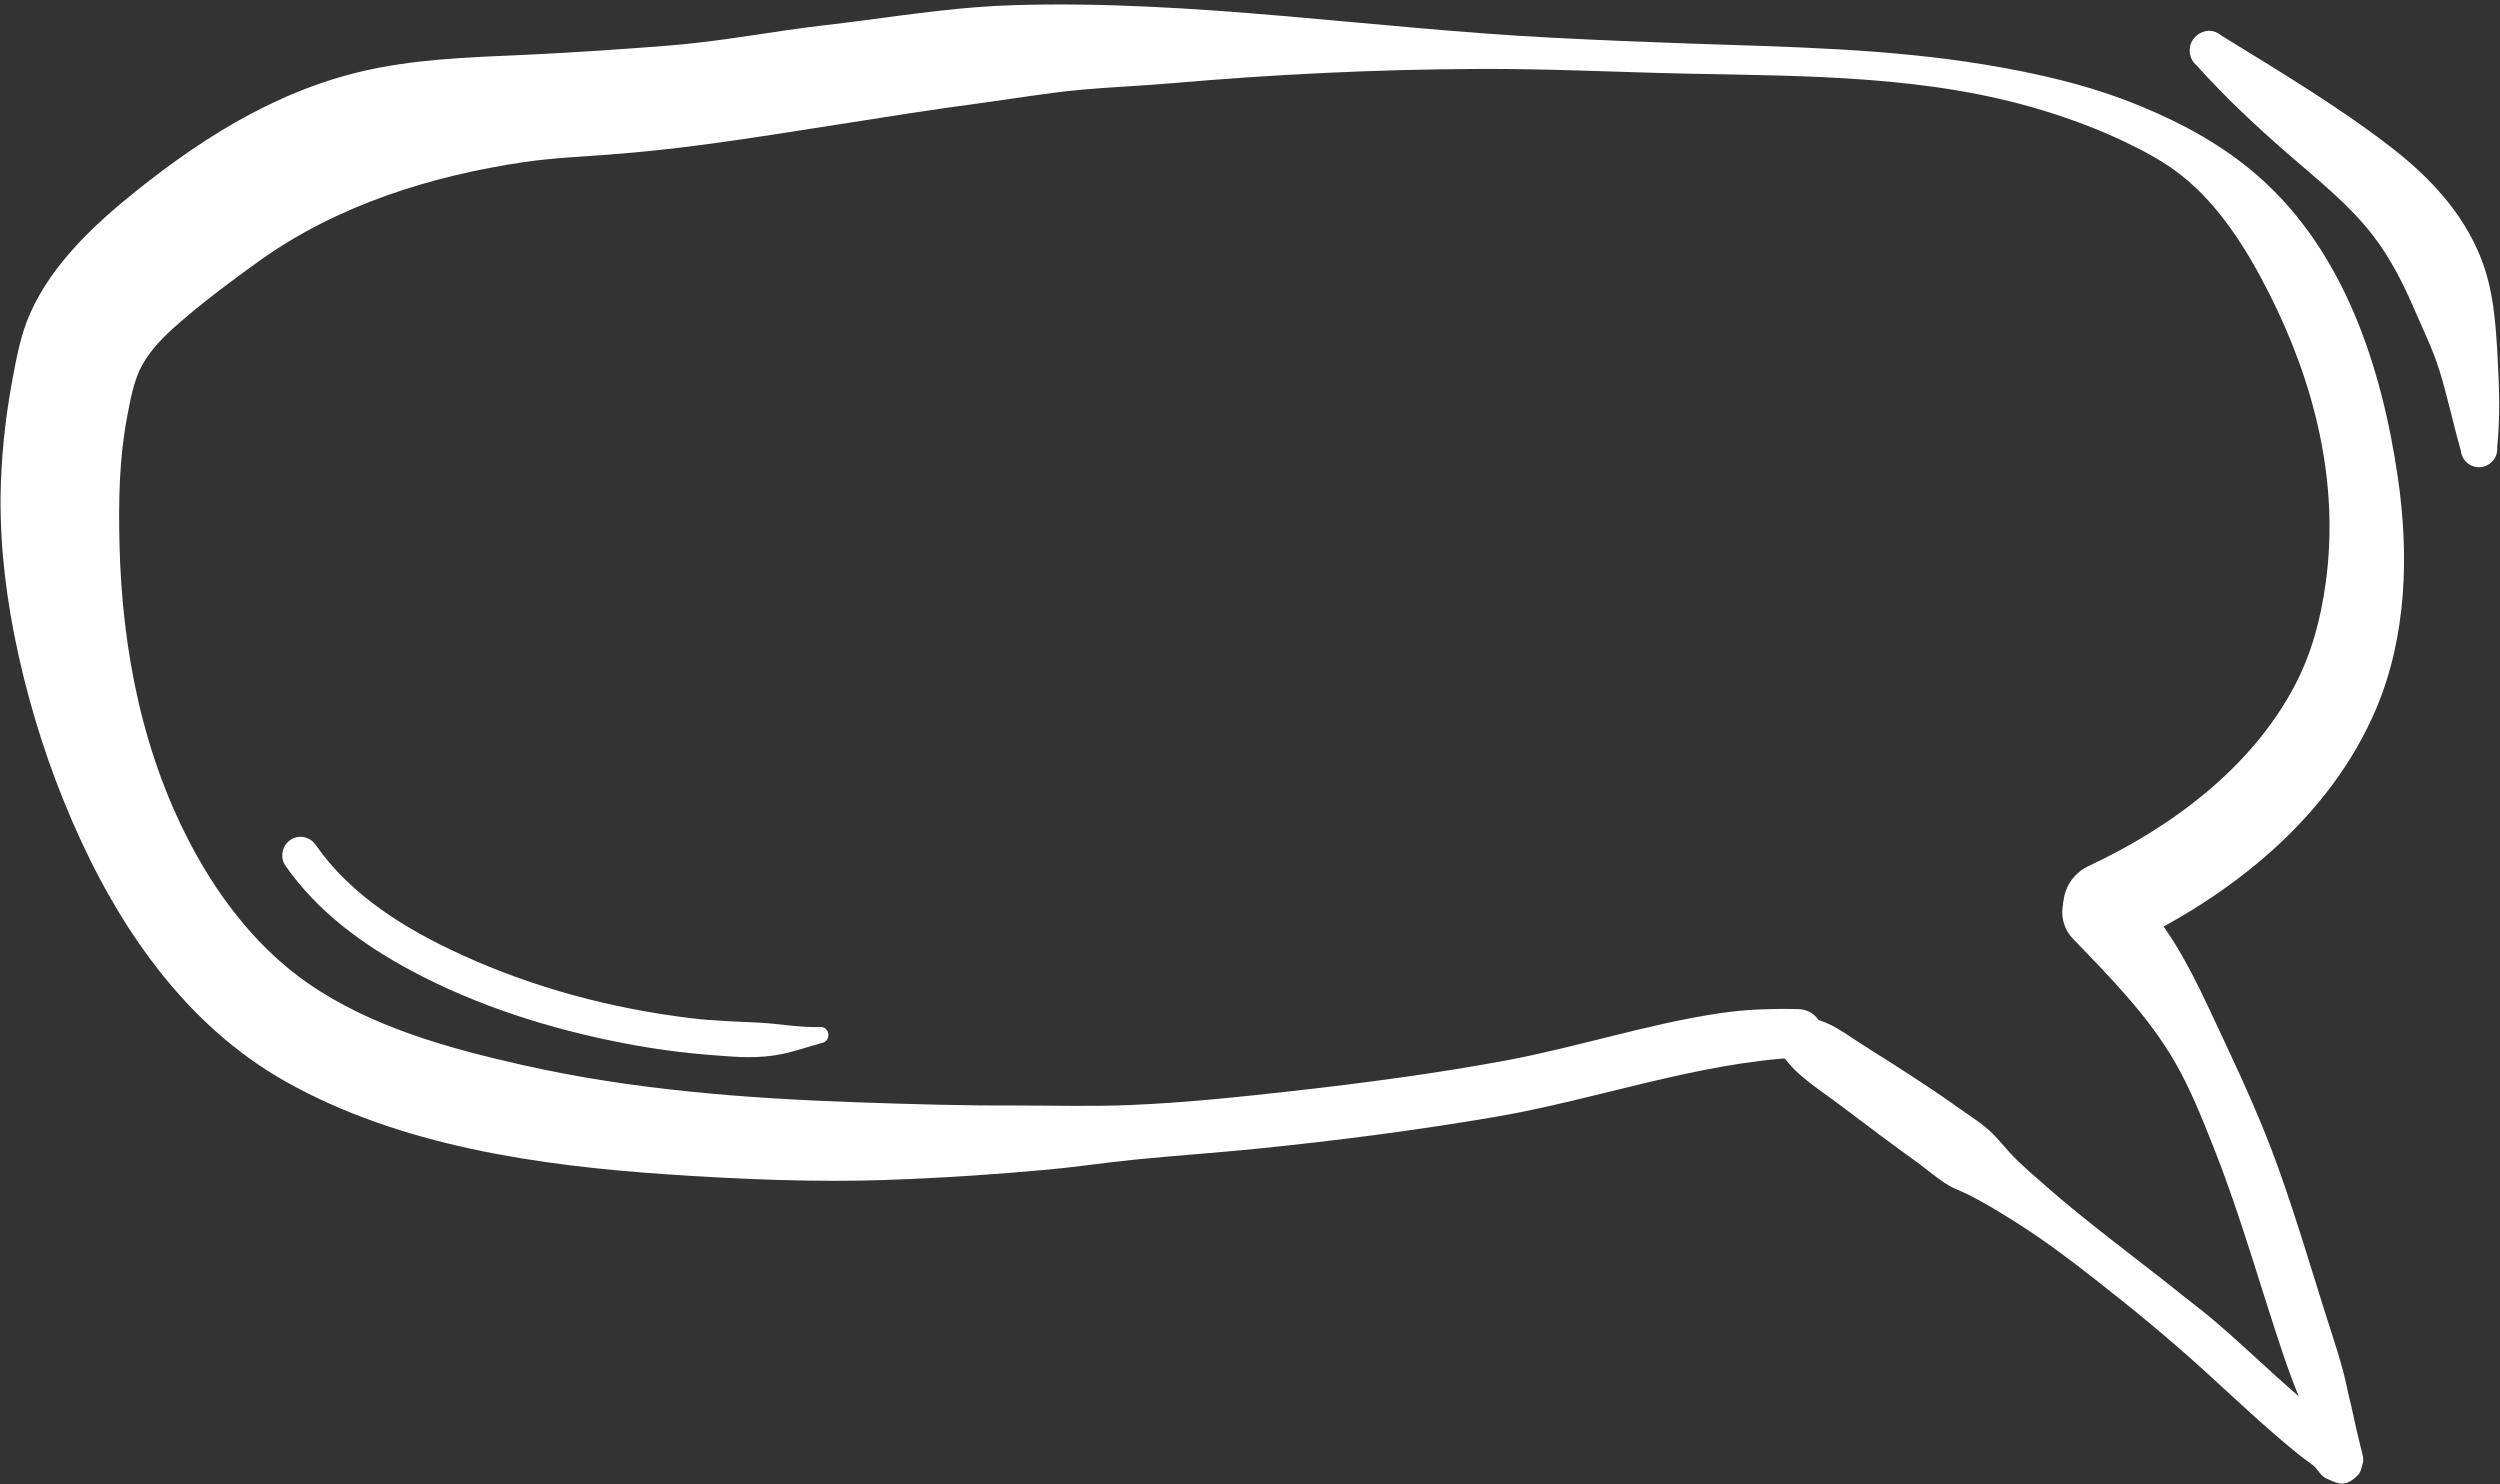 <?xml version="1.0" encoding="UTF-8" standalone="no"?><svg xmlns="http://www.w3.org/2000/svg" xmlns:xlink="http://www.w3.org/1999/xlink" fill="#ffffff" height="265.5" preserveAspectRatio="xMidYMid meet" version="1" viewBox="-0.1 -0.8 447.2 265.5" width="447.2" zoomAndPan="magnify"><rect x="-0.1" y="-0.8" width="447.2" height="265.5" fill="#333333" stroke="none"/><g clip-rule="evenodd" id="change1_1"><path d="m 4616.56,2682.962 c -13.028,0.429 -26.056,-0.12 -39.055,-0.993 -23.139,-1.558 -47.953,-5.088 -68.397,-16.586 -18.116,-10.188 -30.099,-27.866 -38.205,-46.566 -4.196,-9.683 -7.453,-19.814 -9.71,-30.123 -2.009,-9.175 -3.204,-18.529 -3.119,-27.928 0.086,-6.924 0.806,-13.817 2.056,-20.626 0.763,-4.148 1.53,-8.39 3.261,-12.261 3.93,-8.794 11.479,-15.848 18.853,-21.76 13.067,-10.475 27.181,-19.076 43.875,-22.185 9.236,-1.721 18.508,-1.874 27.855,-2.338 7.898,-0.394 15.79,-0.937 23.675,-1.56 7.118,-0.566 14.133,-1.731 21.194,-2.765 4.439,-0.651 8.95,-1.109 13.395,-1.701 9.053,-1.202 18.002,-2.493 27.145,-2.763 32.094,-0.952 63.919,4.158 95.901,5.811 8.295,0.429 16.648,0.78 24.95,1.064 17.691,0.6 35.219,0.88 52.733,3.756 9.593,1.577 18.91,3.725 27.926,7.442 7.621,3.143 14.835,7.095 21.052,12.547 15.401,13.509 22.074,34.183 24.95,53.868 2.002,13.715 1.614,28.322 -3.829,41.25 -8.261,19.617 -26.056,33.716 -44.866,42.528 -3.921,1.835 -8.584,0.094 -10.42,-3.827 -1.835,-3.921 -0.163,-8.584 3.756,-10.42 14.874,-6.951 29.27,-17.637 36.999,-32.461 2.989,-5.736 4.577,-11.831 5.457,-18.217 2.482,-18.03 -2.014,-35.757 -10.136,-51.814 -3.892,-7.691 -8.873,-15.727 -15.734,-21.121 -3.073,-2.415 -6.55,-4.275 -10.067,-5.954 -4.719,-2.257 -9.6,-4.064 -14.6,-5.6 -20.42,-6.266 -42.196,-6.165 -63.367,-6.59 -12.549,-0.257 -25.151,-0.91 -37.708,-0.849 -18.297,0.086 -36.494,0.962 -54.719,2.552 -5.541,0.48 -11.116,0.686 -16.655,1.204 -6.037,0.574 -12.001,1.613 -18.005,2.412 -16.423,2.182 -32.697,5.173 -49.118,7.371 -5.582,0.746 -11.186,1.336 -16.798,1.772 -5.11,0.394 -10.236,0.6 -15.31,1.347 -16.619,2.434 -33.492,7.726 -47.277,17.579 -4.924,3.517 -9.812,7.167 -14.389,11.127 -2.543,2.198 -5.096,4.681 -6.734,7.655 -1.508,2.742 -2.121,6.316 -2.692,9.356 -1.393,7.376 -1.517,14.915 -1.348,22.398 0.437,19.204 4.171,38.315 13.468,55.285 4.958,9.052 11.665,17.532 20.2,23.461 11.322,7.864 25.21,11.677 38.485,14.673 19.711,4.443 39.82,5.96 59.965,6.662 9.442,0.326 18.83,0.609 28.281,0.566 6.793,0 13.623,0.206 20.413,-0.086 9.633,-0.394 19.27,-1.408 28.849,-2.481 12.763,-1.429 25.568,-3.121 38.201,-5.457 12.962,-2.399 25.506,-6.587 38.559,-8.506 4.577,-0.677 9.206,-0.814 13.821,-0.712 2.386,0 4.362,1.866 4.393,4.253 0,2.388 -1.865,4.362 -4.25,4.395 -18.517,1.006 -36.116,7.528 -54.294,10.631 -14.042,2.398 -28.214,4.229 -42.386,5.671 -7.388,0.754 -14.795,1.24 -22.185,1.985 -5.142,0.514 -10.232,1.299 -15.381,1.772 -9.587,0.881 -19.297,1.528 -28.918,1.843 z" transform="translate(-4458.07 -2472.688)"/><path d="m 4877.182,2737.255 c -1.066,0.129 -2.132,-0.497 -3.119,-0.922 -0.909,-0.394 -1.68,-1.836 -2.338,-2.338 -0.849,-0.643 -1.721,-1.245 -2.551,-1.914 -5.942,-4.787 -11.507,-10.112 -17.154,-15.238 -6.258,-5.683 -12.683,-10.951 -19.349,-16.161 -4.519,-3.532 -9.107,-7.007 -13.963,-10.065 -2.931,-1.846 -5.818,-3.645 -8.93,-5.173 -1.043,-0.514 -2.189,-0.904 -3.191,-1.489 -1.969,-1.149 -3.679,-2.705 -5.527,-4.04 -4.629,-3.343 -9.207,-6.748 -13.752,-10.207 -2.686,-2.044 -5.711,-3.966 -8.15,-6.308 -0.859,-0.823 -1.553,-1.728 -2.34,-2.621 -1.932,-1.312 -2.443,-3.951 -1.134,-5.884 1.311,-1.932 3.878,-2.442 5.813,-1.133 1.12,0.394 2.318,0.712 3.402,1.204 2.175,0.989 3.954,2.341 5.954,3.616 1.951,1.245 3.865,2.434 5.811,3.685 3.899,2.507 7.791,5.017 11.554,7.726 1.873,1.349 3.885,2.563 5.599,4.112 1.744,1.575 3.135,3.534 4.82,5.173 1.654,1.609 3.371,3.084 5.103,4.607 7.834,6.887 16.321,13.037 24.453,19.563 1.866,1.498 3.772,2.918 5.599,4.465 5.253,4.448 10.17,9.251 15.381,13.75 -0.976,-2.382 -1.87,-4.792 -2.693,-7.229 -4.187,-12.382 -7.655,-24.974 -12.475,-37.141 -2.037,-5.139 -4.126,-10.434 -6.877,-15.239 -4.813,-8.41 -11.688,-15.33 -18.359,-22.255 -2.619,-2.729 -2.513,-7.09 0.214,-9.71 1.363,-1.311 3.139,-1.95 4.891,-1.914 1.753,0 3.51,0.763 4.822,2.125 1.608,1.679 3.388,3.48 4.817,5.317 5.133,6.591 8.594,14.536 12.121,22.044 3.513,7.475 6.902,14.903 9.712,22.681 3.704,10.257 6.696,20.748 10.064,31.115 0.583,1.794 1.138,3.636 1.63,5.458 0.403,1.494 0.72,3.026 1.061,4.536 0.334,1.444 0.703,2.87 0.994,4.324 0.369,1.847 0.84,3.627 1.275,5.457 0.146,0.617 0.48,1.643 0.283,2.268 -0.232,0.746 -0.317,1.628 -0.849,2.197 -0.694,0.746 -1.611,1.441 -2.622,1.559 z" transform="translate(-4458.07 -2472.688)"/><path d="m 4901.707,2555.45 c -1.803,0.163 -3.384,-1.175 -3.545,-2.976 -1.388,-4.824 -2.388,-9.746 -3.896,-14.532 -1.132,-3.586 -2.772,-6.906 -4.255,-10.347 -2.073,-4.815 -4.359,-9.436 -7.582,-13.609 -4.369,-5.654 -9.964,-10.005 -15.309,-14.673 -5.691,-4.967 -11.187,-10.109 -16.234,-15.734 -0.737,-0.617 -1.125,-1.454 -1.204,-2.34 -0.086,-0.885 0.163,-1.815 0.78,-2.549 0.617,-0.737 1.524,-1.2 2.411,-1.277 0.885,-0.086 1.744,0.231 2.479,0.849 10.252,6.332 20.713,12.547 30.266,19.916 6.772,5.224 12.753,11.527 16.019,19.563 2.393,5.894 2.779,12.073 3.117,18.358 0.291,5.324 0.454,10.493 -0.086,15.807 0.163,1.801 -1.175,3.382 -2.976,3.543 z" transform="translate(-4458.07 -2472.688)"/><path d="m 4591.681,2660.988 c -2.087,0 -4.13,-0.206 -6.167,-0.351 -5.321,-0.386 -10.638,-1.118 -15.877,-2.125 -13.198,-2.538 -26.328,-6.668 -38.202,-13.042 -8.68,-4.661 -16.716,-10.572 -22.397,-18.712 -1.035,-1.486 -0.634,-3.575 0.849,-4.606 1.483,-1.035 3.502,-0.634 4.536,0.849 6.317,9.104 16.1,15.09 26.014,19.635 13.064,5.99 27.067,9.694 41.32,11.411 4.035,0.489 8.07,0.566 12.121,0.78 3.588,0.197 7.103,0.883 10.703,0.78 0.772,-0.12 1.443,0.437 1.558,1.204 0.12,0.771 -0.36,1.512 -1.134,1.631 -2.343,0.643 -4.713,1.481 -7.088,1.982 -2.014,0.429 -4.148,0.583 -6.237,0.566 z" transform="translate(-4458.07 -2472.688)"/></g></svg>